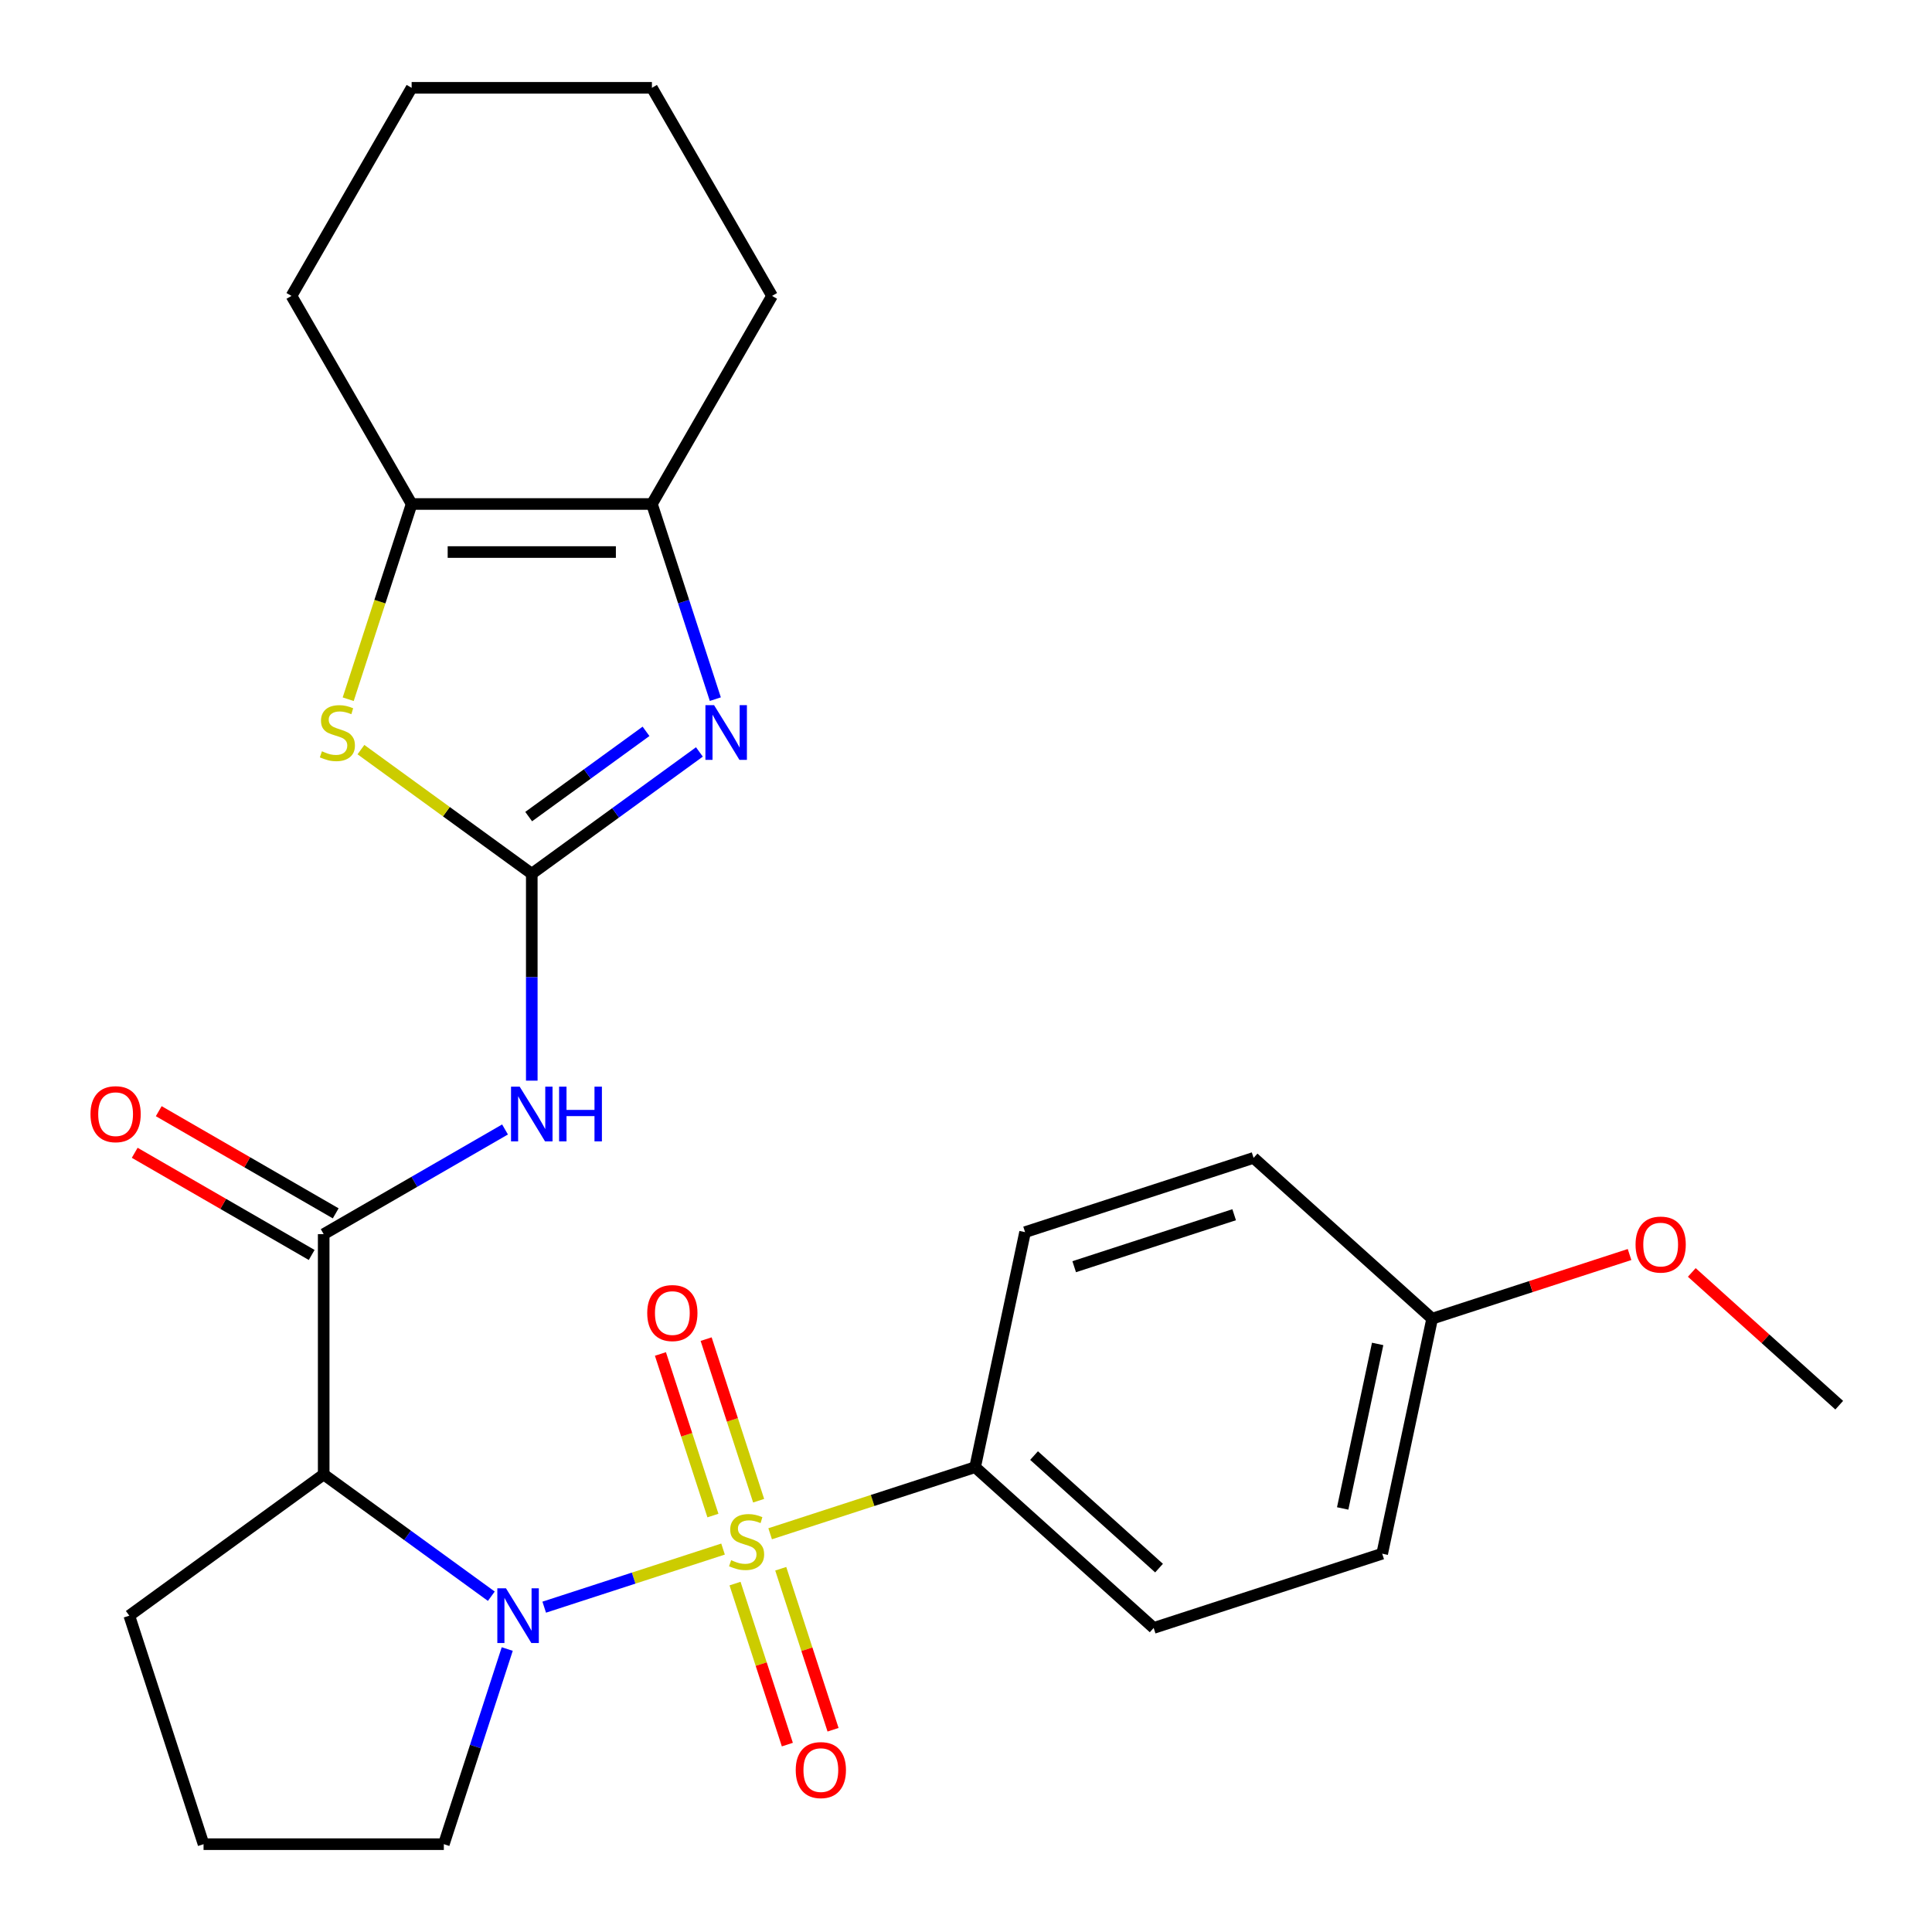 <?xml version='1.0' encoding='iso-8859-1'?>
<svg version='1.1' baseProfile='full'
              xmlns='http://www.w3.org/2000/svg'
                      xmlns:rdkit='http://www.rdkit.org/xml'
                      xmlns:xlink='http://www.w3.org/1999/xlink'
                  xml:space='preserve'
width='1000px' height='1000px' viewBox='0 0 1000 1000'>
<!-- END OF HEADER -->
<rect style='opacity:1.0;fill:#FFFFFF;stroke:none' width='1000' height='1000' x='0' y='0'> </rect>
<path class='bond-0' d='M 374.248,801.794 L 327.967,816.832' style='fill:none;fill-rule:evenodd;stroke:#CCCC00;stroke-width:6px;stroke-linecap:butt;stroke-linejoin:miter;stroke-opacity:1' />
<path class='bond-0' d='M 327.967,816.832 L 281.686,831.869' style='fill:none;fill-rule:evenodd;stroke:#0000FF;stroke-width:6px;stroke-linecap:butt;stroke-linejoin:miter;stroke-opacity:1' />
<path class='bond-9' d='M 398.627,793.873 L 451.672,776.638' style='fill:none;fill-rule:evenodd;stroke:#CCCC00;stroke-width:6px;stroke-linecap:butt;stroke-linejoin:miter;stroke-opacity:1' />
<path class='bond-9' d='M 451.672,776.638 L 504.718,759.402' style='fill:none;fill-rule:evenodd;stroke:#000000;stroke-width:6px;stroke-linecap:butt;stroke-linejoin:miter;stroke-opacity:1' />
<path class='bond-10' d='M 392.667,776.761 L 379.08,734.944' style='fill:none;fill-rule:evenodd;stroke:#CCCC00;stroke-width:6px;stroke-linecap:butt;stroke-linejoin:miter;stroke-opacity:1' />
<path class='bond-10' d='M 379.08,734.944 L 365.493,693.127' style='fill:none;fill-rule:evenodd;stroke:#FF0000;stroke-width:6px;stroke-linecap:butt;stroke-linejoin:miter;stroke-opacity:1' />
<path class='bond-10' d='M 369.011,784.448 L 355.424,742.63' style='fill:none;fill-rule:evenodd;stroke:#CCCC00;stroke-width:6px;stroke-linecap:butt;stroke-linejoin:miter;stroke-opacity:1' />
<path class='bond-10' d='M 355.424,742.63 L 341.837,700.813' style='fill:none;fill-rule:evenodd;stroke:#FF0000;stroke-width:6px;stroke-linecap:butt;stroke-linejoin:miter;stroke-opacity:1' />
<path class='bond-11' d='M 380.455,819.666 L 393.993,861.333' style='fill:none;fill-rule:evenodd;stroke:#CCCC00;stroke-width:6px;stroke-linecap:butt;stroke-linejoin:miter;stroke-opacity:1' />
<path class='bond-11' d='M 393.993,861.333 L 407.532,903.001' style='fill:none;fill-rule:evenodd;stroke:#FF0000;stroke-width:6px;stroke-linecap:butt;stroke-linejoin:miter;stroke-opacity:1' />
<path class='bond-11' d='M 404.111,811.98 L 417.649,853.647' style='fill:none;fill-rule:evenodd;stroke:#CCCC00;stroke-width:6px;stroke-linecap:butt;stroke-linejoin:miter;stroke-opacity:1' />
<path class='bond-11' d='M 417.649,853.647 L 431.188,895.314' style='fill:none;fill-rule:evenodd;stroke:#FF0000;stroke-width:6px;stroke-linecap:butt;stroke-linejoin:miter;stroke-opacity:1' />
<path class='bond-3' d='M 254.308,826.203 L 210.925,794.684' style='fill:none;fill-rule:evenodd;stroke:#0000FF;stroke-width:6px;stroke-linecap:butt;stroke-linejoin:miter;stroke-opacity:1' />
<path class='bond-3' d='M 210.925,794.684 L 167.542,763.164' style='fill:none;fill-rule:evenodd;stroke:#000000;stroke-width:6px;stroke-linecap:butt;stroke-linejoin:miter;stroke-opacity:1' />
<path class='bond-15' d='M 262.546,853.534 L 246.136,904.04' style='fill:none;fill-rule:evenodd;stroke:#0000FF;stroke-width:6px;stroke-linecap:butt;stroke-linejoin:miter;stroke-opacity:1' />
<path class='bond-15' d='M 246.136,904.04 L 229.726,954.545' style='fill:none;fill-rule:evenodd;stroke:#000000;stroke-width:6px;stroke-linecap:butt;stroke-linejoin:miter;stroke-opacity:1' />
<path class='bond-1' d='M 275.247,452.246 L 275.247,505.795' style='fill:none;fill-rule:evenodd;stroke:#000000;stroke-width:6px;stroke-linecap:butt;stroke-linejoin:miter;stroke-opacity:1' />
<path class='bond-1' d='M 275.247,505.795 L 275.247,559.344' style='fill:none;fill-rule:evenodd;stroke:#0000FF;stroke-width:6px;stroke-linecap:butt;stroke-linejoin:miter;stroke-opacity:1' />
<path class='bond-2' d='M 275.247,452.246 L 318.63,420.727' style='fill:none;fill-rule:evenodd;stroke:#000000;stroke-width:6px;stroke-linecap:butt;stroke-linejoin:miter;stroke-opacity:1' />
<path class='bond-2' d='M 318.63,420.727 L 362.013,389.207' style='fill:none;fill-rule:evenodd;stroke:#0000FF;stroke-width:6px;stroke-linecap:butt;stroke-linejoin:miter;stroke-opacity:1' />
<path class='bond-2' d='M 273.642,422.667 L 304.01,400.604' style='fill:none;fill-rule:evenodd;stroke:#000000;stroke-width:6px;stroke-linecap:butt;stroke-linejoin:miter;stroke-opacity:1' />
<path class='bond-2' d='M 304.01,400.604 L 334.378,378.54' style='fill:none;fill-rule:evenodd;stroke:#0000FF;stroke-width:6px;stroke-linecap:butt;stroke-linejoin:miter;stroke-opacity:1' />
<path class='bond-6' d='M 275.247,452.246 L 231.034,420.124' style='fill:none;fill-rule:evenodd;stroke:#000000;stroke-width:6px;stroke-linecap:butt;stroke-linejoin:miter;stroke-opacity:1' />
<path class='bond-6' d='M 231.034,420.124 L 186.821,388.001' style='fill:none;fill-rule:evenodd;stroke:#CCCC00;stroke-width:6px;stroke-linecap:butt;stroke-linejoin:miter;stroke-opacity:1' />
<path class='bond-7' d='M 370.251,361.876 L 353.841,311.37' style='fill:none;fill-rule:evenodd;stroke:#0000FF;stroke-width:6px;stroke-linecap:butt;stroke-linejoin:miter;stroke-opacity:1' />
<path class='bond-7' d='M 353.841,311.37 L 337.431,260.865' style='fill:none;fill-rule:evenodd;stroke:#000000;stroke-width:6px;stroke-linecap:butt;stroke-linejoin:miter;stroke-opacity:1' />
<path class='bond-5' d='M 167.542,763.164 L 167.542,638.797' style='fill:none;fill-rule:evenodd;stroke:#000000;stroke-width:6px;stroke-linecap:butt;stroke-linejoin:miter;stroke-opacity:1' />
<path class='bond-16' d='M 167.542,763.164 L 66.927,836.265' style='fill:none;fill-rule:evenodd;stroke:#000000;stroke-width:6px;stroke-linecap:butt;stroke-linejoin:miter;stroke-opacity:1' />
<path class='bond-4' d='M 261.398,584.609 L 214.47,611.703' style='fill:none;fill-rule:evenodd;stroke:#0000FF;stroke-width:6px;stroke-linecap:butt;stroke-linejoin:miter;stroke-opacity:1' />
<path class='bond-4' d='M 214.47,611.703 L 167.542,638.797' style='fill:none;fill-rule:evenodd;stroke:#000000;stroke-width:6px;stroke-linecap:butt;stroke-linejoin:miter;stroke-opacity:1' />
<path class='bond-12' d='M 173.761,628.026 L 127.963,601.585' style='fill:none;fill-rule:evenodd;stroke:#000000;stroke-width:6px;stroke-linecap:butt;stroke-linejoin:miter;stroke-opacity:1' />
<path class='bond-12' d='M 127.963,601.585 L 82.165,575.143' style='fill:none;fill-rule:evenodd;stroke:#FF0000;stroke-width:6px;stroke-linecap:butt;stroke-linejoin:miter;stroke-opacity:1' />
<path class='bond-12' d='M 161.324,649.567 L 115.526,623.126' style='fill:none;fill-rule:evenodd;stroke:#000000;stroke-width:6px;stroke-linecap:butt;stroke-linejoin:miter;stroke-opacity:1' />
<path class='bond-12' d='M 115.526,623.126 L 69.728,596.684' style='fill:none;fill-rule:evenodd;stroke:#FF0000;stroke-width:6px;stroke-linecap:butt;stroke-linejoin:miter;stroke-opacity:1' />
<path class='bond-8' d='M 180.23,361.916 L 196.647,311.39' style='fill:none;fill-rule:evenodd;stroke:#CCCC00;stroke-width:6px;stroke-linecap:butt;stroke-linejoin:miter;stroke-opacity:1' />
<path class='bond-8' d='M 196.647,311.39 L 213.064,260.865' style='fill:none;fill-rule:evenodd;stroke:#000000;stroke-width:6px;stroke-linecap:butt;stroke-linejoin:miter;stroke-opacity:1' />
<path class='bond-20' d='M 337.431,260.865 L 399.614,153.16' style='fill:none;fill-rule:evenodd;stroke:#000000;stroke-width:6px;stroke-linecap:butt;stroke-linejoin:miter;stroke-opacity:1' />
<path class='bond-29' d='M 337.431,260.865 L 213.064,260.865' style='fill:none;fill-rule:evenodd;stroke:#000000;stroke-width:6px;stroke-linecap:butt;stroke-linejoin:miter;stroke-opacity:1' />
<path class='bond-29' d='M 318.776,285.738 L 231.719,285.738' style='fill:none;fill-rule:evenodd;stroke:#000000;stroke-width:6px;stroke-linecap:butt;stroke-linejoin:miter;stroke-opacity:1' />
<path class='bond-21' d='M 213.064,260.865 L 150.88,153.16' style='fill:none;fill-rule:evenodd;stroke:#000000;stroke-width:6px;stroke-linecap:butt;stroke-linejoin:miter;stroke-opacity:1' />
<path class='bond-13' d='M 504.718,759.402 L 597.141,842.62' style='fill:none;fill-rule:evenodd;stroke:#000000;stroke-width:6px;stroke-linecap:butt;stroke-linejoin:miter;stroke-opacity:1' />
<path class='bond-13' d='M 535.225,753.4 L 599.921,811.653' style='fill:none;fill-rule:evenodd;stroke:#000000;stroke-width:6px;stroke-linecap:butt;stroke-linejoin:miter;stroke-opacity:1' />
<path class='bond-14' d='M 504.718,759.402 L 530.575,637.753' style='fill:none;fill-rule:evenodd;stroke:#000000;stroke-width:6px;stroke-linecap:butt;stroke-linejoin:miter;stroke-opacity:1' />
<path class='bond-19' d='M 597.141,842.62 L 715.421,804.188' style='fill:none;fill-rule:evenodd;stroke:#000000;stroke-width:6px;stroke-linecap:butt;stroke-linejoin:miter;stroke-opacity:1' />
<path class='bond-18' d='M 530.575,637.753 L 648.855,599.321' style='fill:none;fill-rule:evenodd;stroke:#000000;stroke-width:6px;stroke-linecap:butt;stroke-linejoin:miter;stroke-opacity:1' />
<path class='bond-18' d='M 556.003,655.644 L 638.8,628.742' style='fill:none;fill-rule:evenodd;stroke:#000000;stroke-width:6px;stroke-linecap:butt;stroke-linejoin:miter;stroke-opacity:1' />
<path class='bond-23' d='M 229.726,954.545 L 105.359,954.545' style='fill:none;fill-rule:evenodd;stroke:#000000;stroke-width:6px;stroke-linecap:butt;stroke-linejoin:miter;stroke-opacity:1' />
<path class='bond-28' d='M 66.927,836.265 L 105.359,954.545' style='fill:none;fill-rule:evenodd;stroke:#000000;stroke-width:6px;stroke-linecap:butt;stroke-linejoin:miter;stroke-opacity:1' />
<path class='bond-17' d='M 741.278,682.539 L 648.855,599.321' style='fill:none;fill-rule:evenodd;stroke:#000000;stroke-width:6px;stroke-linecap:butt;stroke-linejoin:miter;stroke-opacity:1' />
<path class='bond-22' d='M 741.278,682.539 L 792.364,665.94' style='fill:none;fill-rule:evenodd;stroke:#000000;stroke-width:6px;stroke-linecap:butt;stroke-linejoin:miter;stroke-opacity:1' />
<path class='bond-22' d='M 792.364,665.94 L 843.449,649.342' style='fill:none;fill-rule:evenodd;stroke:#FF0000;stroke-width:6px;stroke-linecap:butt;stroke-linejoin:miter;stroke-opacity:1' />
<path class='bond-27' d='M 741.278,682.539 L 715.421,804.188' style='fill:none;fill-rule:evenodd;stroke:#000000;stroke-width:6px;stroke-linecap:butt;stroke-linejoin:miter;stroke-opacity:1' />
<path class='bond-27' d='M 713.07,695.615 L 694.969,780.77' style='fill:none;fill-rule:evenodd;stroke:#000000;stroke-width:6px;stroke-linecap:butt;stroke-linejoin:miter;stroke-opacity:1' />
<path class='bond-26' d='M 399.614,153.16 L 337.431,45.455' style='fill:none;fill-rule:evenodd;stroke:#000000;stroke-width:6px;stroke-linecap:butt;stroke-linejoin:miter;stroke-opacity:1' />
<path class='bond-25' d='M 150.88,153.16 L 213.064,45.455' style='fill:none;fill-rule:evenodd;stroke:#000000;stroke-width:6px;stroke-linecap:butt;stroke-linejoin:miter;stroke-opacity:1' />
<path class='bond-24' d='M 875.667,658.612 L 913.824,692.969' style='fill:none;fill-rule:evenodd;stroke:#FF0000;stroke-width:6px;stroke-linecap:butt;stroke-linejoin:miter;stroke-opacity:1' />
<path class='bond-24' d='M 913.824,692.969 L 951.981,727.325' style='fill:none;fill-rule:evenodd;stroke:#000000;stroke-width:6px;stroke-linecap:butt;stroke-linejoin:miter;stroke-opacity:1' />
<path class='bond-30' d='M 213.064,45.455 L 337.431,45.455' style='fill:none;fill-rule:evenodd;stroke:#000000;stroke-width:6px;stroke-linecap:butt;stroke-linejoin:miter;stroke-opacity:1' />
<path  class='atom-0' d='M 378.438 807.554
Q 378.758 807.674, 380.078 808.234
Q 381.398 808.794, 382.838 809.154
Q 384.318 809.474, 385.758 809.474
Q 388.438 809.474, 389.998 808.194
Q 391.558 806.874, 391.558 804.594
Q 391.558 803.034, 390.758 802.074
Q 389.998 801.114, 388.798 800.594
Q 387.598 800.074, 385.598 799.474
Q 383.078 798.714, 381.558 797.994
Q 380.078 797.274, 378.998 795.754
Q 377.958 794.234, 377.958 791.674
Q 377.958 788.114, 380.358 785.914
Q 382.798 783.714, 387.598 783.714
Q 390.878 783.714, 394.598 785.274
L 393.678 788.354
Q 390.278 786.954, 387.718 786.954
Q 384.958 786.954, 383.438 788.114
Q 381.918 789.234, 381.958 791.194
Q 381.958 792.714, 382.718 793.634
Q 383.518 794.554, 384.638 795.074
Q 385.798 795.594, 387.718 796.194
Q 390.278 796.994, 391.798 797.794
Q 393.318 798.594, 394.398 800.234
Q 395.518 801.834, 395.518 804.594
Q 395.518 808.514, 392.878 810.634
Q 390.278 812.714, 385.918 812.714
Q 383.398 812.714, 381.478 812.154
Q 379.598 811.634, 377.358 810.714
L 378.438 807.554
' fill='#CCCC00'/>
<path  class='atom-1' d='M 261.897 822.105
L 271.177 837.105
Q 272.097 838.585, 273.577 841.265
Q 275.057 843.945, 275.137 844.105
L 275.137 822.105
L 278.897 822.105
L 278.897 850.425
L 275.017 850.425
L 265.057 834.025
Q 263.897 832.105, 262.657 829.905
Q 261.457 827.705, 261.097 827.025
L 261.097 850.425
L 257.417 850.425
L 257.417 822.105
L 261.897 822.105
' fill='#0000FF'/>
<path  class='atom-3' d='M 369.602 364.985
L 378.882 379.985
Q 379.802 381.465, 381.282 384.145
Q 382.762 386.825, 382.842 386.985
L 382.842 364.985
L 386.602 364.985
L 386.602 393.305
L 382.722 393.305
L 372.762 376.905
Q 371.602 374.985, 370.362 372.785
Q 369.162 370.585, 368.802 369.905
L 368.802 393.305
L 365.122 393.305
L 365.122 364.985
L 369.602 364.985
' fill='#0000FF'/>
<path  class='atom-5' d='M 268.987 562.453
L 278.267 577.453
Q 279.187 578.933, 280.667 581.613
Q 282.147 584.293, 282.227 584.453
L 282.227 562.453
L 285.987 562.453
L 285.987 590.773
L 282.107 590.773
L 272.147 574.373
Q 270.987 572.453, 269.747 570.253
Q 268.547 568.053, 268.187 567.373
L 268.187 590.773
L 264.507 590.773
L 264.507 562.453
L 268.987 562.453
' fill='#0000FF'/>
<path  class='atom-5' d='M 289.387 562.453
L 293.227 562.453
L 293.227 574.493
L 307.707 574.493
L 307.707 562.453
L 311.547 562.453
L 311.547 590.773
L 307.707 590.773
L 307.707 577.693
L 293.227 577.693
L 293.227 590.773
L 289.387 590.773
L 289.387 562.453
' fill='#0000FF'/>
<path  class='atom-7' d='M 166.632 388.865
Q 166.952 388.985, 168.272 389.545
Q 169.592 390.105, 171.032 390.465
Q 172.512 390.785, 173.952 390.785
Q 176.632 390.785, 178.192 389.505
Q 179.752 388.185, 179.752 385.905
Q 179.752 384.345, 178.952 383.385
Q 178.192 382.425, 176.992 381.905
Q 175.792 381.385, 173.792 380.785
Q 171.272 380.025, 169.752 379.305
Q 168.272 378.585, 167.192 377.065
Q 166.152 375.545, 166.152 372.985
Q 166.152 369.425, 168.552 367.225
Q 170.992 365.025, 175.792 365.025
Q 179.072 365.025, 182.792 366.585
L 181.872 369.665
Q 178.472 368.265, 175.912 368.265
Q 173.152 368.265, 171.632 369.425
Q 170.112 370.545, 170.152 372.505
Q 170.152 374.025, 170.912 374.945
Q 171.712 375.865, 172.832 376.385
Q 173.992 376.905, 175.912 377.505
Q 178.472 378.305, 179.992 379.105
Q 181.512 379.905, 182.592 381.545
Q 183.712 383.145, 183.712 385.905
Q 183.712 389.825, 181.072 391.945
Q 178.472 394.025, 174.112 394.025
Q 171.592 394.025, 169.672 393.465
Q 167.792 392.945, 165.552 392.025
L 166.632 388.865
' fill='#CCCC00'/>
<path  class='atom-11' d='M 335.006 679.633
Q 335.006 672.833, 338.366 669.033
Q 341.726 665.233, 348.006 665.233
Q 354.286 665.233, 357.646 669.033
Q 361.006 672.833, 361.006 679.633
Q 361.006 686.513, 357.606 690.433
Q 354.206 694.313, 348.006 694.313
Q 341.766 694.313, 338.366 690.433
Q 335.006 686.553, 335.006 679.633
M 348.006 691.113
Q 352.326 691.113, 354.646 688.233
Q 357.006 685.313, 357.006 679.633
Q 357.006 674.073, 354.646 671.273
Q 352.326 668.433, 348.006 668.433
Q 343.686 668.433, 341.326 671.233
Q 339.006 674.033, 339.006 679.633
Q 339.006 685.353, 341.326 688.233
Q 343.686 691.113, 348.006 691.113
' fill='#FF0000'/>
<path  class='atom-12' d='M 411.869 916.194
Q 411.869 909.394, 415.229 905.594
Q 418.589 901.794, 424.869 901.794
Q 431.149 901.794, 434.509 905.594
Q 437.869 909.394, 437.869 916.194
Q 437.869 923.074, 434.469 926.994
Q 431.069 930.874, 424.869 930.874
Q 418.629 930.874, 415.229 926.994
Q 411.869 923.114, 411.869 916.194
M 424.869 927.674
Q 429.189 927.674, 431.509 924.794
Q 433.869 921.874, 433.869 916.194
Q 433.869 910.634, 431.509 907.834
Q 429.189 904.994, 424.869 904.994
Q 420.549 904.994, 418.189 907.794
Q 415.869 910.594, 415.869 916.194
Q 415.869 921.914, 418.189 924.794
Q 420.549 927.674, 424.869 927.674
' fill='#FF0000'/>
<path  class='atom-13' d='M 46.837 576.693
Q 46.837 569.893, 50.197 566.093
Q 53.557 562.293, 59.837 562.293
Q 66.117 562.293, 69.477 566.093
Q 72.837 569.893, 72.837 576.693
Q 72.837 583.573, 69.437 587.493
Q 66.037 591.373, 59.837 591.373
Q 53.597 591.373, 50.197 587.493
Q 46.837 583.613, 46.837 576.693
M 59.837 588.173
Q 64.157 588.173, 66.477 585.293
Q 68.837 582.373, 68.837 576.693
Q 68.837 571.133, 66.477 568.333
Q 64.157 565.493, 59.837 565.493
Q 55.517 565.493, 53.157 568.293
Q 50.837 571.093, 50.837 576.693
Q 50.837 582.413, 53.157 585.293
Q 55.517 588.173, 59.837 588.173
' fill='#FF0000'/>
<path  class='atom-23' d='M 846.558 644.187
Q 846.558 637.387, 849.918 633.587
Q 853.278 629.787, 859.558 629.787
Q 865.838 629.787, 869.198 633.587
Q 872.558 637.387, 872.558 644.187
Q 872.558 651.067, 869.158 654.987
Q 865.758 658.867, 859.558 658.867
Q 853.318 658.867, 849.918 654.987
Q 846.558 651.107, 846.558 644.187
M 859.558 655.667
Q 863.878 655.667, 866.198 652.787
Q 868.558 649.867, 868.558 644.187
Q 868.558 638.627, 866.198 635.827
Q 863.878 632.987, 859.558 632.987
Q 855.238 632.987, 852.878 635.787
Q 850.558 638.587, 850.558 644.187
Q 850.558 649.907, 852.878 652.787
Q 855.238 655.667, 859.558 655.667
' fill='#FF0000'/>
</svg>
